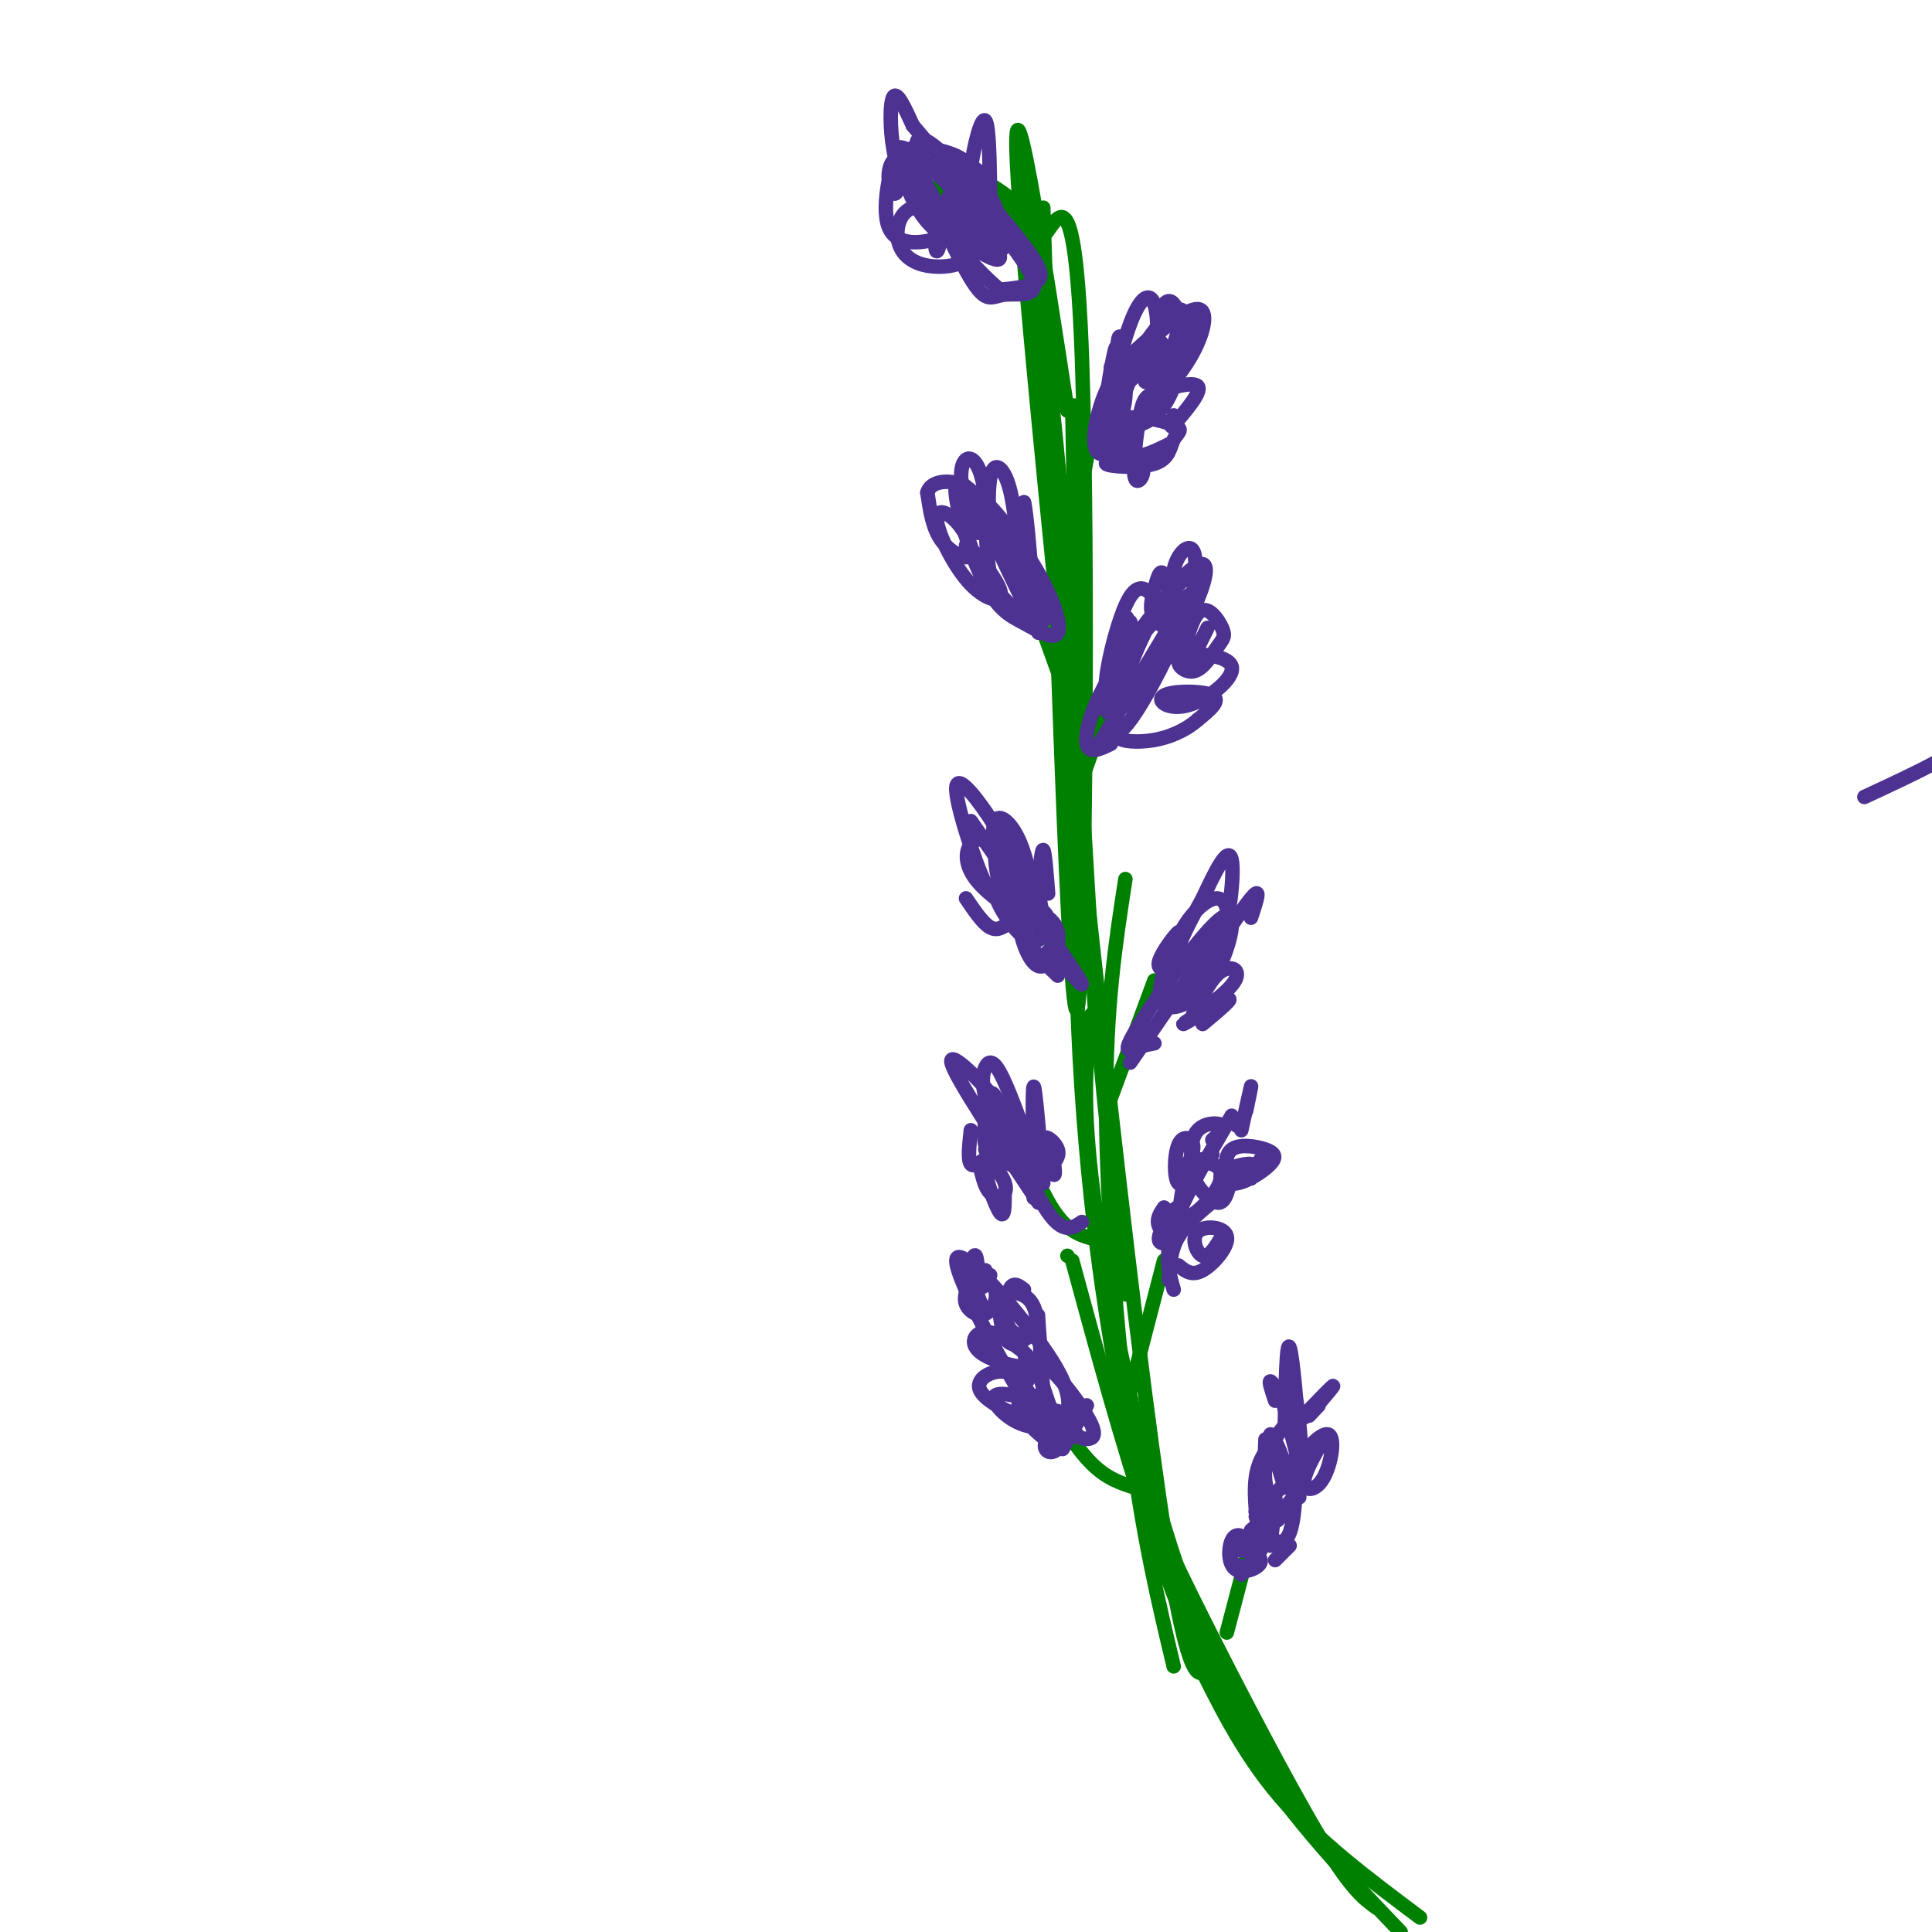 <svg viewBox='0 0 400 400' version='1.1' xmlns='http://www.w3.org/2000/svg' xmlns:xlink='http://www.w3.org/1999/xlink'><g fill='none' stroke='rgb(0,128,0)' stroke-width='3' stroke-linecap='round' stroke-linejoin='round'><path d='M213,41c0.000,0.000 0.000,0.000 0,0'/><path d='M213,41c0.000,0.000 11.000,130.000 11,130'/><path d='M216,43c2.649,84.726 5.298,169.452 7,166c1.702,-3.452 2.458,-95.083 1,-135c-1.458,-39.917 -5.131,-28.119 -8,-25c-2.869,3.119 -4.935,-2.440 -7,-8'/><path d='M209,41c-3.237,-2.633 -7.829,-5.217 -11,-5c-3.171,0.217 -4.922,3.233 -3,4c1.922,0.767 7.518,-0.717 12,3c4.482,3.717 7.852,12.633 11,42c3.148,29.367 6.074,79.183 9,129'/><path d='M222,84c0.583,34.167 1.167,68.333 3,99c1.833,30.667 4.917,57.833 8,85'/><path d='M233,182c-2.044,13.222 -4.089,26.444 -4,47c0.089,20.556 2.311,48.444 5,69c2.689,20.556 5.844,33.778 9,47'/><path d='M226,210c-1.018,8.304 -2.036,16.607 0,34c2.036,17.393 7.125,43.875 13,65c5.875,21.125 12.536,36.893 20,50c7.464,13.107 15.732,23.554 24,34'/><path d='M285,395c-2.688,-1.942 -5.375,-3.884 -12,-15c-6.625,-11.116 -17.187,-31.406 -24,-45c-6.813,-13.594 -9.875,-20.494 -12,-26c-2.125,-5.506 -3.312,-9.620 -6,-25c-2.688,-15.380 -6.878,-42.025 -8,-78c-1.122,-35.975 0.822,-81.278 1,-103c0.178,-21.722 -1.411,-19.861 -3,-18'/><path d='M221,85c-4.107,-26.786 -12.875,-84.750 -10,-44c2.875,40.750 17.393,180.214 26,247c8.607,66.786 11.304,60.893 14,55'/><path d='M251,343c5.000,14.167 10.500,22.083 16,30'/><path d='M221,260c0.000,0.000 0.000,0.000 0,0'/><path d='M222,261c5.111,18.822 10.222,37.644 16,55c5.778,17.356 12.222,33.244 21,47c8.778,13.756 19.889,25.378 31,37'/><path d='M254,338c0.000,0.000 5.000,-19.000 5,-19'/><path d='M235,308c-2.917,-0.917 -5.833,-1.833 -9,-5c-3.167,-3.167 -6.583,-8.583 -10,-14'/><path d='M234,288c0.000,0.000 7.000,-27.000 7,-27'/><path d='M230,257c-3.500,-0.417 -7.000,-0.833 -10,-4c-3.000,-3.167 -5.500,-9.083 -8,-15'/><path d='M229,230c0.000,0.000 10.000,-27.000 10,-27'/><path d='M221,200c0.000,0.000 -12.000,-18.000 -12,-18'/><path d='M222,167c0.000,0.000 11.000,-31.000 11,-31'/><path d='M219,139c0.000,0.000 -9.000,-25.000 -9,-25'/><path d='M223,111c0.667,-7.333 1.333,-14.667 3,-20c1.667,-5.333 4.333,-8.667 7,-12'/><path d='M247,342c5.083,10.417 10.167,20.833 18,30c7.833,9.167 18.417,17.083 29,25'/></g>
<g fill='none' stroke='rgb(77,50,146)' stroke-width='3' stroke-linecap='round' stroke-linejoin='round'><path d='M416,367c0.000,0.000 0.000,0.000 0,0'/><path d='M404,367c0.000,0.000 0.000,0.000 0,0'/><path d='M257,326c-1.663,-2.233 -3.326,-4.466 -2,-5c1.326,-0.534 5.639,0.632 6,2c0.361,1.368 -3.232,2.938 -5,2c-1.768,-0.938 -1.711,-4.386 -1,-6c0.711,-1.614 2.076,-1.396 3,0c0.924,1.396 1.407,3.970 1,5c-0.407,1.030 -1.703,0.515 -3,0'/><path d='M267,320c0.000,0.000 -3.000,3.000 -3,3'/><path d='M263,317c-0.768,-2.548 -1.536,-5.095 -1,-6c0.536,-0.905 2.375,-0.167 3,1c0.625,1.167 0.036,2.762 -1,3c-1.036,0.238 -2.518,-0.881 -4,-2'/><path d='M263,320c0.600,-4.956 1.200,-9.911 1,-10c-0.200,-0.089 -1.200,4.689 -2,6c-0.800,1.311 -1.400,-0.844 -2,-3'/><path d='M261,321c-0.750,-5.583 -1.500,-11.167 -1,-15c0.500,-3.833 2.250,-5.917 4,-8'/><path d='M260,314c0.750,-5.167 1.500,-10.333 3,-14c1.500,-3.667 3.750,-5.833 6,-8'/><path d='M266,295c0.181,-8.822 0.362,-17.644 1,-16c0.638,1.644 1.732,13.756 2,21c0.268,7.244 -0.289,9.622 -3,12c-2.711,2.378 -7.576,4.756 -7,5c0.576,0.244 6.593,-1.644 9,-7c2.407,-5.356 1.203,-14.178 0,-23'/><path d='M268,287c0.190,1.655 0.667,17.292 0,25c-0.667,7.708 -2.476,7.488 -4,7c-1.524,-0.488 -2.762,-1.244 -4,-2'/><path d='M269,310c-1.207,-1.493 -2.415,-2.986 -1,-6c1.415,-3.014 5.451,-7.550 7,-7c1.549,0.550 0.609,6.187 -1,9c-1.609,2.813 -3.888,2.804 -4,1c-0.112,-1.804 1.944,-5.402 4,-9'/><path d='M266,308c-1.652,-5.289 -3.305,-10.577 -3,-11c0.305,-0.423 2.566,4.021 3,7c0.434,2.979 -0.960,4.494 -2,5c-1.040,0.506 -1.726,0.002 -2,-2c-0.274,-2.002 -0.137,-5.501 0,-9'/><path d='M269,302c0.000,0.000 0.000,0.000 0,0'/><path d='M269,303c0.000,0.000 -4.000,-15.000 -4,-15'/><path d='M264,290c-0.667,-2.000 -1.333,-4.000 -1,-4c0.333,0.000 1.667,2.000 3,4'/><path d='M273,291c-1.533,1.644 -3.067,3.289 -2,2c1.067,-1.289 4.733,-5.511 5,-6c0.267,-0.489 -2.867,2.756 -6,6'/><path d='M220,300c2.673,-4.877 5.346,-9.754 5,-9c-0.346,0.754 -3.711,7.140 -6,9c-2.289,1.860 -3.501,-0.807 -2,-2c1.501,-1.193 5.715,-0.912 6,-1c0.285,-0.088 -3.357,-0.544 -7,-1'/><path d='M216,296c-6.167,-8.976 -18.083,-30.917 -18,-35c0.083,-4.083 12.167,9.690 18,18c5.833,8.310 5.417,11.155 5,14'/><path d='M221,293c0.550,2.905 -0.574,3.169 1,4c1.574,0.831 5.847,2.231 4,-2c-1.847,-4.231 -9.815,-14.093 -11,-13c-1.185,1.093 4.412,13.140 4,16c-0.412,2.860 -6.832,-3.469 -8,-6c-1.168,-2.531 2.916,-1.266 7,0'/><path d='M218,292c2.174,0.291 4.110,1.018 3,2c-1.110,0.982 -5.267,2.217 -9,1c-3.733,-1.217 -7.042,-4.888 -6,-6c1.042,-1.112 6.434,0.335 9,2c2.566,1.665 2.306,3.549 -1,3c-3.306,-0.549 -9.659,-3.533 -11,-6c-1.341,-2.467 2.331,-4.419 5,-4c2.669,0.419 4.334,3.210 6,6'/><path d='M214,289c0.000,0.000 0.000,0.000 0,0'/><path d='M214,290c0.917,2.333 1.833,4.667 2,2c0.167,-2.667 -0.417,-10.333 -1,-18'/><path d='M215,274c-0.167,-3.000 -0.083,-1.500 0,0'/><path d='M212,280c0.884,3.213 1.769,6.425 0,6c-1.769,-0.425 -6.191,-4.489 -8,-7c-1.809,-2.511 -1.003,-3.469 1,-3c2.003,0.469 5.205,2.366 7,4c1.795,1.634 2.182,3.005 0,3c-2.182,-0.005 -6.934,-1.386 -9,-3c-2.066,-1.614 -1.448,-3.461 0,-4c1.448,-0.539 3.724,0.231 6,1'/><path d='M214,276c0.000,0.000 0.000,0.000 0,0'/><path d='M214,276c-1.892,1.407 -3.784,2.814 -5,2c-1.216,-0.814 -1.756,-3.850 -2,-6c-0.244,-2.150 -0.194,-3.415 1,-4c1.194,-0.585 3.530,-0.491 5,1c1.470,1.491 2.074,4.379 1,6c-1.074,1.621 -3.828,1.975 -5,0c-1.172,-1.975 -0.764,-6.279 0,-8c0.764,-1.721 1.882,-0.861 3,0'/><path d='M204,272c-1.325,-3.026 -2.651,-6.051 -2,-7c0.651,-0.949 3.278,0.179 4,2c0.722,1.821 -0.459,4.337 -2,5c-1.541,0.663 -3.440,-0.525 -4,-2c-0.560,-1.475 0.220,-3.238 1,-5'/><path d='M204,263c0.000,0.000 0.000,0.000 0,0'/><path d='M205,264c-0.778,1.622 -1.556,3.244 -2,2c-0.444,-1.244 -0.556,-5.356 -1,-6c-0.444,-0.644 -1.222,2.178 -2,5'/><path d='M242,265c0.167,-3.083 0.333,-6.167 2,-9c1.667,-2.833 4.833,-5.417 8,-8'/><path d='M243,267c-1.000,-3.500 -2.000,-7.000 0,-13c2.000,-6.000 7.000,-14.500 12,-23'/><path d='M255,243c-0.604,3.132 -1.208,6.263 -3,6c-1.792,-0.263 -4.773,-3.921 -5,-6c-0.227,-2.079 2.300,-2.578 4,-2c1.700,0.578 2.573,2.232 1,5c-1.573,2.768 -5.592,6.648 -7,6c-1.408,-0.648 -0.204,-5.824 1,-11'/><path d='M249,240c-2.012,2.982 -4.024,5.964 -5,5c-0.976,-0.964 -0.917,-5.875 0,-8c0.917,-2.125 2.690,-1.464 3,0c0.310,1.464 -0.845,3.732 -2,6'/><path d='M243,257c-1.687,0.448 -3.375,0.896 -3,-1c0.375,-1.896 2.812,-6.137 4,-6c1.188,0.137 1.128,4.652 0,6c-1.128,1.348 -3.322,-0.472 -4,-2c-0.678,-1.528 0.161,-2.764 1,-4'/><path d='M251,239c-1.643,1.054 -3.286,2.107 -4,1c-0.714,-1.107 -0.500,-4.375 1,-6c1.500,-1.625 4.286,-1.607 5,-1c0.714,0.607 -0.643,1.804 -2,3'/><path d='M256,233c0.000,0.000 0.000,0.000 0,0'/><path d='M257,234c0.917,-4.167 1.833,-8.333 2,-9c0.167,-0.667 -0.417,2.167 -1,5'/><path d='M261,240c0.000,0.000 0.000,0.000 0,0'/><path d='M261,241c-2.344,1.397 -4.688,2.793 -6,2c-1.312,-0.793 -1.591,-3.776 0,-5c1.591,-1.224 5.051,-0.688 7,0c1.949,0.688 2.387,1.527 1,3c-1.387,1.473 -4.599,3.580 -7,4c-2.401,0.420 -3.993,-0.849 -3,-2c0.993,-1.151 4.569,-2.186 6,-2c1.431,0.186 0.715,1.593 0,3'/><path d='M253,256c0.000,0.000 0.000,0.000 0,0'/><path d='M253,256c-1.364,2.230 -2.727,4.459 -4,4c-1.273,-0.459 -2.455,-3.608 -1,-5c1.455,-1.392 5.545,-1.029 6,1c0.455,2.029 -2.727,5.722 -5,7c-2.273,1.278 -3.636,0.139 -5,-1'/><path d='M224,253c-1.910,1.284 -3.819,2.568 -7,-2c-3.181,-4.568 -7.633,-14.989 -8,-18c-0.367,-3.011 3.351,1.389 5,4c1.649,2.611 1.230,3.433 0,4c-1.230,0.567 -3.269,0.880 -5,0c-1.731,-0.880 -3.152,-2.952 -4,-5c-0.848,-2.048 -1.122,-4.071 0,-5c1.122,-0.929 3.641,-0.765 6,1c2.359,1.765 4.558,5.129 3,7c-1.558,1.871 -6.874,2.249 -9,0c-2.126,-2.249 -1.063,-7.124 0,-12'/><path d='M205,227c0.333,-1.667 1.167,0.167 2,2'/><path d='M214,248c0.000,0.000 0.000,0.000 0,0'/><path d='M215,249c-8.678,-13.041 -17.357,-26.082 -18,-29c-0.643,-2.918 6.748,4.286 10,9c3.252,4.714 2.363,6.937 1,6c-1.363,-0.937 -3.200,-5.035 -4,-8c-0.800,-2.965 -0.561,-4.798 0,-6c0.561,-1.202 1.446,-1.772 3,1c1.554,2.772 3.777,8.886 6,15'/><path d='M214,235c0.000,0.000 0.000,0.000 0,0'/><path d='M214,236c0.044,3.800 0.089,7.600 0,4c-0.089,-3.600 -0.311,-14.600 0,-15c0.311,-0.400 1.156,9.800 2,20'/><path d='M218,239c0.327,2.518 0.655,5.036 0,4c-0.655,-1.036 -2.292,-5.625 -2,-7c0.292,-1.375 2.512,0.464 3,2c0.488,1.536 -0.756,2.768 -2,4'/><path d='M208,247c-0.006,2.710 -0.011,5.420 -1,4c-0.989,-1.420 -2.961,-6.969 -3,-9c-0.039,-2.031 1.856,-0.544 3,1c1.144,1.544 1.539,3.147 1,4c-0.539,0.853 -2.011,0.958 -3,0c-0.989,-0.958 -1.494,-2.979 -2,-5'/><path d='M204,238c0.000,0.000 0.000,0.000 0,0'/><path d='M205,239c-1.667,1.417 -3.333,2.833 -4,2c-0.667,-0.833 -0.333,-3.917 0,-7'/><path d='M234,220c0.000,0.000 20.000,-29.000 20,-29'/><path d='M239,216c-1.296,0.247 -2.592,0.494 -4,1c-1.408,0.506 -2.927,1.272 1,-5c3.927,-6.272 13.301,-19.583 17,-22c3.699,-2.417 1.722,6.060 -1,11c-2.722,4.940 -6.189,6.343 -8,7c-1.811,0.657 -1.967,0.569 -2,-2c-0.033,-2.569 0.057,-7.620 2,-12c1.943,-4.380 5.739,-8.091 8,-8c2.261,0.091 2.988,3.983 1,9c-1.988,5.017 -6.689,11.158 -9,12c-2.311,0.842 -2.232,-3.617 -1,-8c1.232,-4.383 3.616,-8.692 6,-13'/><path d='M249,186c2.367,-5.073 5.284,-11.257 6,-8c0.716,3.257 -0.769,15.954 -4,23c-3.231,7.046 -8.209,8.442 -10,7c-1.791,-1.442 -0.396,-5.721 1,-10'/><path d='M247,210c1.927,-3.853 3.853,-7.707 6,-9c2.147,-1.293 4.514,-0.027 2,3c-2.514,3.027 -9.907,7.815 -10,8c-0.093,0.185 7.116,-4.233 9,-5c1.884,-0.767 -1.558,2.116 -5,5'/><path d='M242,200c0.000,0.000 0.000,0.000 0,0'/><path d='M243,201c-1.778,-0.044 -3.556,-0.089 -3,-2c0.556,-1.911 3.444,-5.689 4,-6c0.556,-0.311 -1.222,2.844 -3,6'/><path d='M254,193c2.583,-3.750 5.167,-7.500 6,-8c0.833,-0.500 -0.083,2.250 -1,5'/><path d='M415,137c0.417,4.667 0.833,9.333 -4,14c-4.833,4.667 -14.917,9.333 -25,14'/><path d='M217,197c0.000,0.000 0.000,0.000 0,0'/><path d='M218,197c0.000,0.000 0.000,0.000 0,0'/><path d='M217,197c0.000,0.000 0.000,0.000 0,0'/><path d='M218,197c3.917,4.750 7.833,9.500 5,5c-2.833,-4.500 -12.417,-18.250 -22,-32'/><path d='M219,202c-2.332,-2.235 -4.664,-4.470 -6,-7c-1.336,-2.530 -1.677,-5.356 0,-6c1.677,-0.644 5.370,0.896 6,4c0.630,3.104 -1.804,7.774 -4,7c-2.196,-0.774 -4.155,-6.992 -4,-10c0.155,-3.008 2.425,-2.804 4,-2c1.575,0.804 2.455,2.210 2,4c-0.455,1.790 -2.246,3.964 -5,2c-2.754,-1.964 -6.472,-8.067 -6,-10c0.472,-1.933 5.135,0.305 7,2c1.865,1.695 0.933,2.848 0,4'/><path d='M213,190c-2.376,-0.699 -8.314,-4.446 -11,-8c-2.686,-3.554 -2.118,-6.914 0,-8c2.118,-1.086 5.786,0.101 7,2c1.214,1.899 -0.028,4.511 -1,7c-0.972,2.489 -1.675,4.856 -4,0c-2.325,-4.856 -6.271,-16.933 -6,-20c0.271,-3.067 4.758,2.877 8,8c3.242,5.123 5.240,9.425 5,12c-0.240,2.575 -2.719,3.424 -4,0c-1.281,-3.424 -1.366,-11.121 0,-12c1.366,-0.879 4.183,5.061 7,11'/><path d='M214,182c1.684,4.375 2.393,9.813 1,10c-1.393,0.187 -4.889,-4.878 -7,-10c-2.111,-5.122 -2.838,-10.302 -2,-12c0.838,-1.698 3.239,0.086 5,4c1.761,3.914 2.880,9.957 4,16'/><path d='M217,185c-0.333,-4.333 -0.667,-8.667 -1,-9c-0.333,-0.333 -0.667,3.333 -1,7'/><path d='M209,191c-1.250,0.917 -2.500,1.833 -4,1c-1.500,-0.833 -3.250,-3.417 -5,-6'/><path d='M227,155c0.000,0.000 18.000,-30.000 18,-30'/><path d='M230,154c-2.272,1.108 -4.544,2.217 -5,0c-0.456,-2.217 0.902,-7.758 6,-16c5.098,-8.242 13.934,-19.184 16,-19c2.066,0.184 -2.638,11.494 -7,20c-4.362,8.506 -8.384,14.208 -9,12c-0.616,-2.208 2.172,-12.324 6,-20c3.828,-7.676 8.697,-12.910 11,-14c2.303,-1.090 2.040,1.966 0,7c-2.040,5.034 -5.857,12.048 -10,17c-4.143,4.952 -8.612,7.844 -9,6c-0.388,-1.844 3.306,-8.422 7,-15'/><path d='M236,132c3.167,-4.167 7.583,-7.083 12,-10'/><path d='M234,134c-1.176,2.089 -2.353,4.178 -2,2c0.353,-2.178 2.235,-8.623 2,-7c-0.235,1.623 -2.588,11.314 -3,11c-0.412,-0.314 1.115,-10.633 2,-12c0.885,-1.367 1.127,6.219 0,11c-1.127,4.781 -3.622,6.756 -4,4c-0.378,-2.756 1.360,-10.242 3,-15c1.640,-4.758 3.183,-6.788 5,-6c1.817,0.788 3.909,4.394 6,8'/><path d='M243,130c0.045,1.062 -2.843,-0.283 -4,-2c-1.157,-1.717 -0.582,-3.807 0,-6c0.582,-2.193 1.173,-4.488 2,-3c0.827,1.488 1.892,6.760 2,7c0.108,0.240 -0.740,-4.551 0,-8c0.740,-3.449 3.069,-5.557 4,-4c0.931,1.557 0.466,6.778 0,12'/><path d='M250,130c-2.301,4.698 -4.602,9.396 -5,8c-0.398,-1.396 1.107,-8.886 3,-11c1.893,-2.114 4.174,1.149 5,3c0.826,1.851 0.198,2.289 -1,4c-1.198,1.711 -2.966,4.693 -5,5c-2.034,0.307 -4.334,-2.061 -2,-3c2.334,-0.939 9.302,-0.448 10,2c0.698,2.448 -4.875,6.852 -9,8c-4.125,1.148 -6.803,-0.960 -5,-2c1.803,-1.040 8.087,-1.011 10,0c1.913,1.011 -0.543,3.006 -3,5'/><path d='M248,149c-1.786,1.643 -4.750,3.250 -8,4c-3.250,0.750 -6.786,0.643 -8,0c-1.214,-0.643 -0.107,-1.821 1,-3'/><path d='M215,131c-6.124,-12.450 -12.247,-24.899 -12,-27c0.247,-2.101 6.865,6.147 11,13c4.135,6.853 5.789,12.311 5,14c-0.789,1.689 -4.020,-0.393 -7,-2c-2.980,-1.607 -5.709,-2.741 -9,-10c-3.291,-7.259 -7.144,-20.644 -4,-19c3.144,1.644 13.286,18.317 16,25c2.714,6.683 -2.000,3.376 -5,1c-3.000,-2.376 -4.286,-3.822 -5,-7c-0.714,-3.178 -0.857,-8.089 -1,-13'/><path d='M204,106c2.653,1.332 9.785,11.164 12,17c2.215,5.836 -0.486,7.678 -5,4c-4.514,-3.678 -10.841,-12.876 -11,-14c-0.159,-1.124 5.851,5.828 7,9c1.149,3.172 -2.563,2.566 -6,-1c-3.437,-3.566 -6.598,-10.091 -7,-13c-0.402,-2.909 1.954,-2.202 4,0c2.046,2.202 3.782,5.901 3,7c-0.782,1.099 -4.080,-0.400 -6,-3c-1.920,-2.600 -2.460,-6.300 -3,-10'/><path d='M192,102c0.592,-2.175 3.573,-2.613 6,-2c2.427,0.613 4.301,2.279 5,5c0.699,2.721 0.222,6.499 -1,5c-1.222,-1.499 -3.190,-8.275 -3,-12c0.190,-3.725 2.537,-4.400 4,0c1.463,4.400 2.041,13.875 2,14c-0.041,0.125 -0.702,-9.101 0,-13c0.702,-3.899 2.766,-2.473 4,2c1.234,4.473 1.638,11.992 2,13c0.362,1.008 0.681,-4.496 1,-10'/><path d='M212,104c0.500,1.667 1.250,10.833 2,20'/><path d='M230,95c-1.552,-2.935 -3.104,-5.870 0,-11c3.104,-5.130 10.864,-12.457 11,-9c0.136,3.457 -7.351,17.696 -10,20c-2.649,2.304 -0.461,-7.328 2,-14c2.461,-6.672 5.193,-10.384 7,-13c1.807,-2.616 2.688,-4.135 4,-4c1.312,0.135 3.053,1.926 3,5c-0.053,3.074 -1.901,7.432 -6,13c-4.099,5.568 -10.450,12.345 -13,12c-2.550,-0.345 -1.300,-7.813 1,-13c2.300,-5.187 5.650,-8.094 9,-11'/><path d='M238,70c2.706,-0.526 4.969,3.659 3,9c-1.969,5.341 -8.172,11.837 -11,13c-2.828,1.163 -2.280,-3.009 1,-10c3.280,-6.991 9.293,-16.801 12,-17c2.707,-0.199 2.107,9.214 0,15c-2.107,5.786 -5.721,7.946 -8,8c-2.279,0.054 -3.224,-1.996 -3,-5c0.224,-3.004 1.617,-6.960 5,-11c3.383,-4.040 8.757,-8.165 11,-8c2.243,0.165 1.355,4.618 -1,9c-2.355,4.382 -6.178,8.691 -10,13'/><path d='M237,86c-2.622,2.467 -4.178,2.133 -5,1c-0.822,-1.133 -0.911,-3.067 -1,-5'/><path d='M230,76c0.000,0.000 0.000,0.000 0,0'/><path d='M231,76c0.242,-3.702 0.484,-7.403 1,-6c0.516,1.403 1.305,7.911 1,12c-0.305,4.089 -1.703,5.758 -2,2c-0.297,-3.758 0.508,-12.943 0,-12c-0.508,0.943 -2.329,12.015 -2,12c0.329,-0.015 2.806,-11.117 5,-17c2.194,-5.883 4.103,-6.546 5,-4c0.897,2.546 0.780,8.301 0,12c-0.780,3.699 -2.223,5.343 -2,3c0.223,-2.343 2.111,-8.671 4,-15'/><path d='M241,63c1.467,-1.933 3.133,0.733 3,4c-0.133,3.267 -2.067,7.133 -4,11'/><path d='M242,92c-3.359,1.655 -6.717,3.309 -9,2c-2.283,-1.309 -3.490,-5.582 -1,-7c2.490,-1.418 8.678,0.020 11,1c2.322,0.980 0.778,1.501 0,3c-0.778,1.499 -0.791,3.975 -4,5c-3.209,1.025 -9.614,0.599 -10,0c-0.386,-0.599 5.247,-1.371 7,0c1.753,1.371 -0.373,4.887 -1,3c-0.627,-1.887 0.244,-9.176 1,-13c0.756,-3.824 1.396,-4.183 4,-5c2.604,-0.817 7.173,-2.090 8,-1c0.827,1.090 -2.086,4.545 -5,8'/><path d='M243,88c-0.833,1.000 -0.417,-0.500 0,-2'/><path d='M209,50c-2.536,2.086 -5.071,4.171 -7,0c-1.929,-4.171 -3.251,-14.600 -2,-16c1.251,-1.400 5.076,6.229 7,11c1.924,4.771 1.946,6.684 -1,7c-2.946,0.316 -8.859,-0.964 -13,-5c-4.141,-4.036 -6.508,-10.828 -6,-14c0.508,-3.172 3.891,-2.724 7,-2c3.109,0.724 5.944,1.726 7,4c1.056,2.274 0.333,5.822 -2,7c-2.333,1.178 -6.275,-0.014 -9,-2c-2.725,-1.986 -4.234,-4.765 -5,-9c-0.766,-4.235 -0.790,-9.924 0,-11c0.790,-1.076 2.395,2.462 4,6'/><path d='M189,26c4.361,5.172 13.265,15.102 15,20c1.735,4.898 -3.697,4.765 -8,0c-4.303,-4.765 -7.477,-14.161 -3,-12c4.477,2.161 16.606,15.878 20,22c3.394,6.122 -1.946,4.649 -5,5c-3.054,0.351 -3.821,2.528 -8,-5c-4.179,-7.528 -11.770,-24.760 -10,-27c1.770,-2.240 12.900,10.512 19,18c6.100,7.488 7.172,9.711 6,11c-1.172,1.289 -4.586,1.645 -8,2'/><path d='M207,60c-5.784,-4.675 -16.242,-17.362 -20,-24c-3.758,-6.638 -0.814,-7.225 5,-2c5.814,5.225 14.499,16.264 15,19c0.501,2.736 -7.181,-2.832 -9,-4c-1.819,-1.168 2.224,2.063 2,4c-0.224,1.937 -4.715,2.580 -8,2c-3.285,-0.580 -5.365,-2.382 -6,-5c-0.635,-2.618 0.175,-6.051 3,-7c2.825,-0.949 7.664,0.586 9,2c1.336,1.414 -0.832,2.707 -3,4'/><path d='M195,49c-3.067,1.269 -9.234,2.441 -11,-2c-1.766,-4.441 0.870,-14.493 2,-16c1.130,-1.507 0.755,5.533 0,8c-0.755,2.467 -1.889,0.362 -2,-2c-0.111,-2.362 0.803,-4.982 3,-4c2.197,0.982 5.678,5.568 7,10c1.322,4.432 0.487,8.712 0,9c-0.487,0.288 -0.625,-3.417 1,-8c1.625,-4.583 5.013,-10.043 7,-9c1.987,1.043 2.573,8.588 2,12c-0.573,3.412 -2.307,2.689 -3,0c-0.693,-2.689 -0.347,-7.345 0,-12'/><path d='M201,35c0.622,-4.844 2.178,-10.956 3,-10c0.822,0.956 0.911,8.978 1,17'/></g>
</svg>